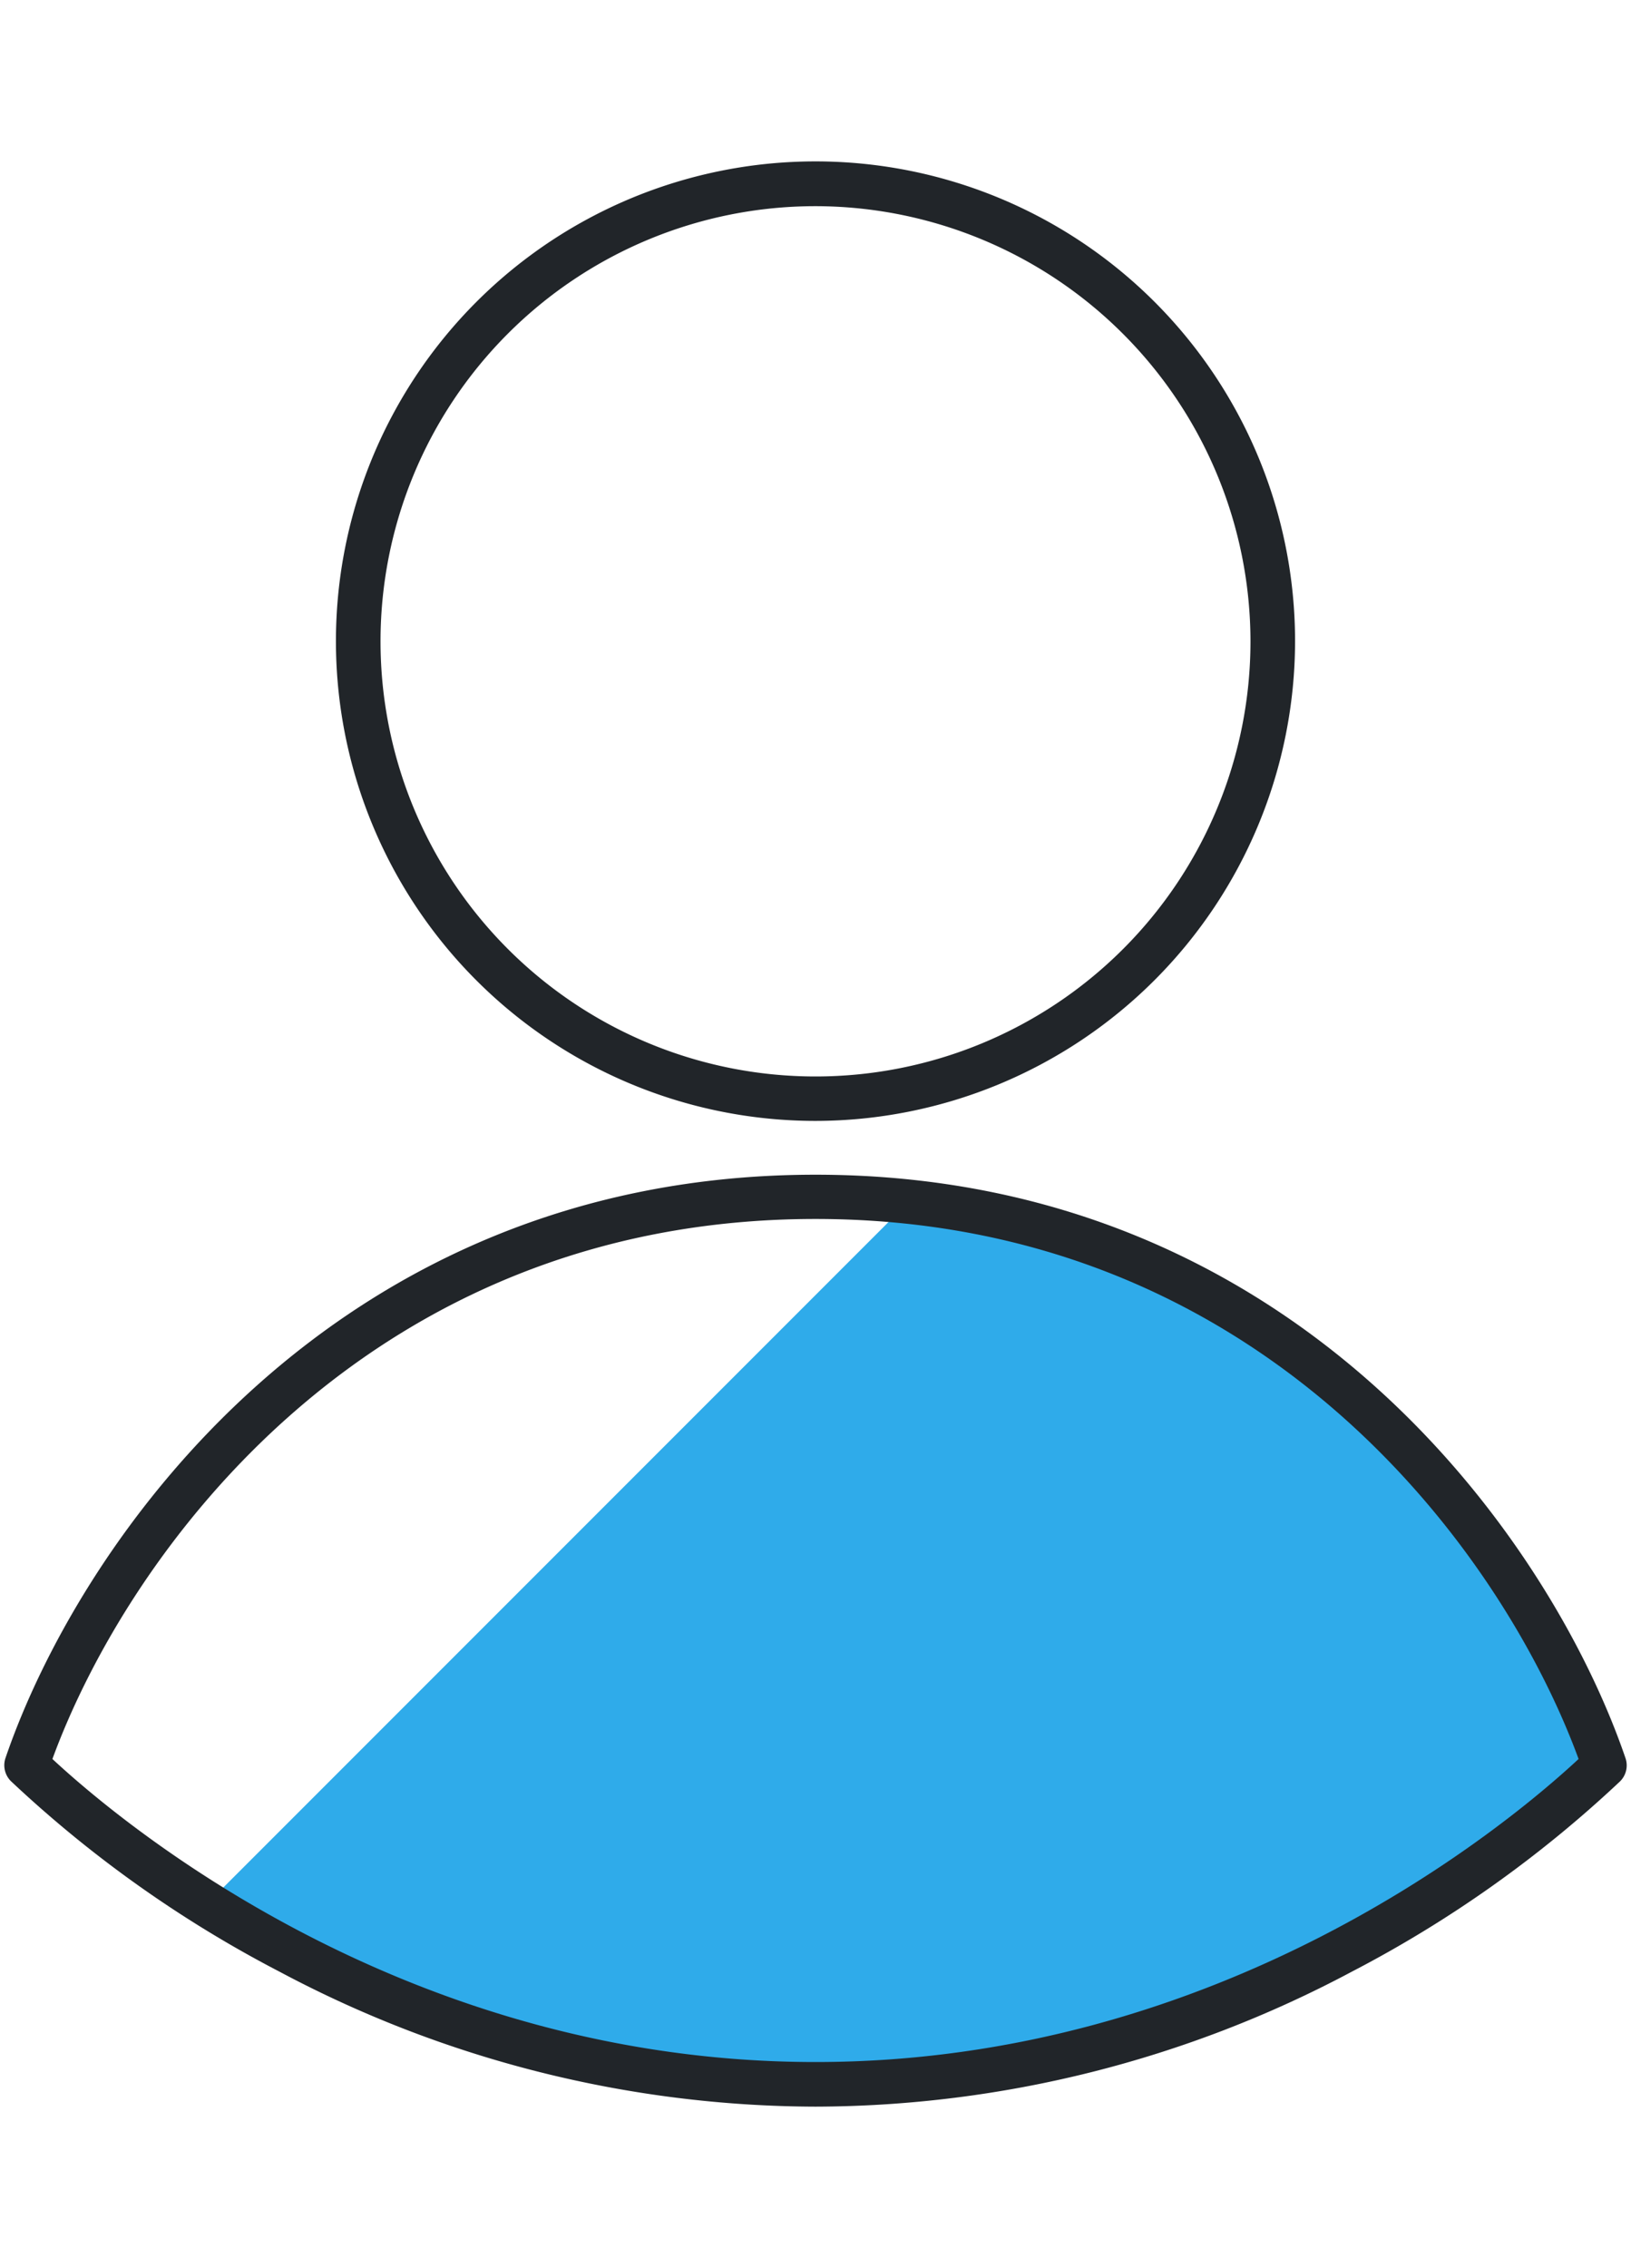 <svg id="Camada_1" data-name="Camada 1" xmlns="http://www.w3.org/2000/svg" viewBox="0 0 95.84 133.23"><defs><style>.cls-1{fill:#2fabea;}.cls-2{fill:#212529;}</style></defs><path class="cls-1" d="M53.41,70.58,12.15,111.84a67.36,67.36,0,0,0,35.77,10.59c24.94,0,42-14.51,46.36-18.74C90.47,92.53,77.72,73.16,53.41,70.58Z"/><path class="cls-2" d="M47.92,123.74a67.33,67.33,0,0,1-31.5-7.93A70.23,70.23,0,0,1,.65,104.63a1.32,1.32,0,0,1-.33-1.36C4.67,90.53,19.58,69,47.92,69s43.25,21.54,47.6,34.28a1.32,1.32,0,0,1-.33,1.36,70.23,70.23,0,0,1-15.77,11.18A67.33,67.33,0,0,1,47.92,123.74ZM3.08,103.32c4.36,4.05,21,17.8,44.84,17.8s40.48-13.75,44.84-17.8C88.31,91.17,74.2,71.6,47.92,71.6S7.53,91.17,3.08,103.32Z"/><path class="cls-2" d="M47.92,65.84A28.18,28.18,0,1,1,76.1,37.67,28.21,28.21,0,0,1,47.92,65.84Zm0-53.73A25.56,25.56,0,1,0,73.48,37.67,25.59,25.59,0,0,0,47.92,12.11Z"/></svg>